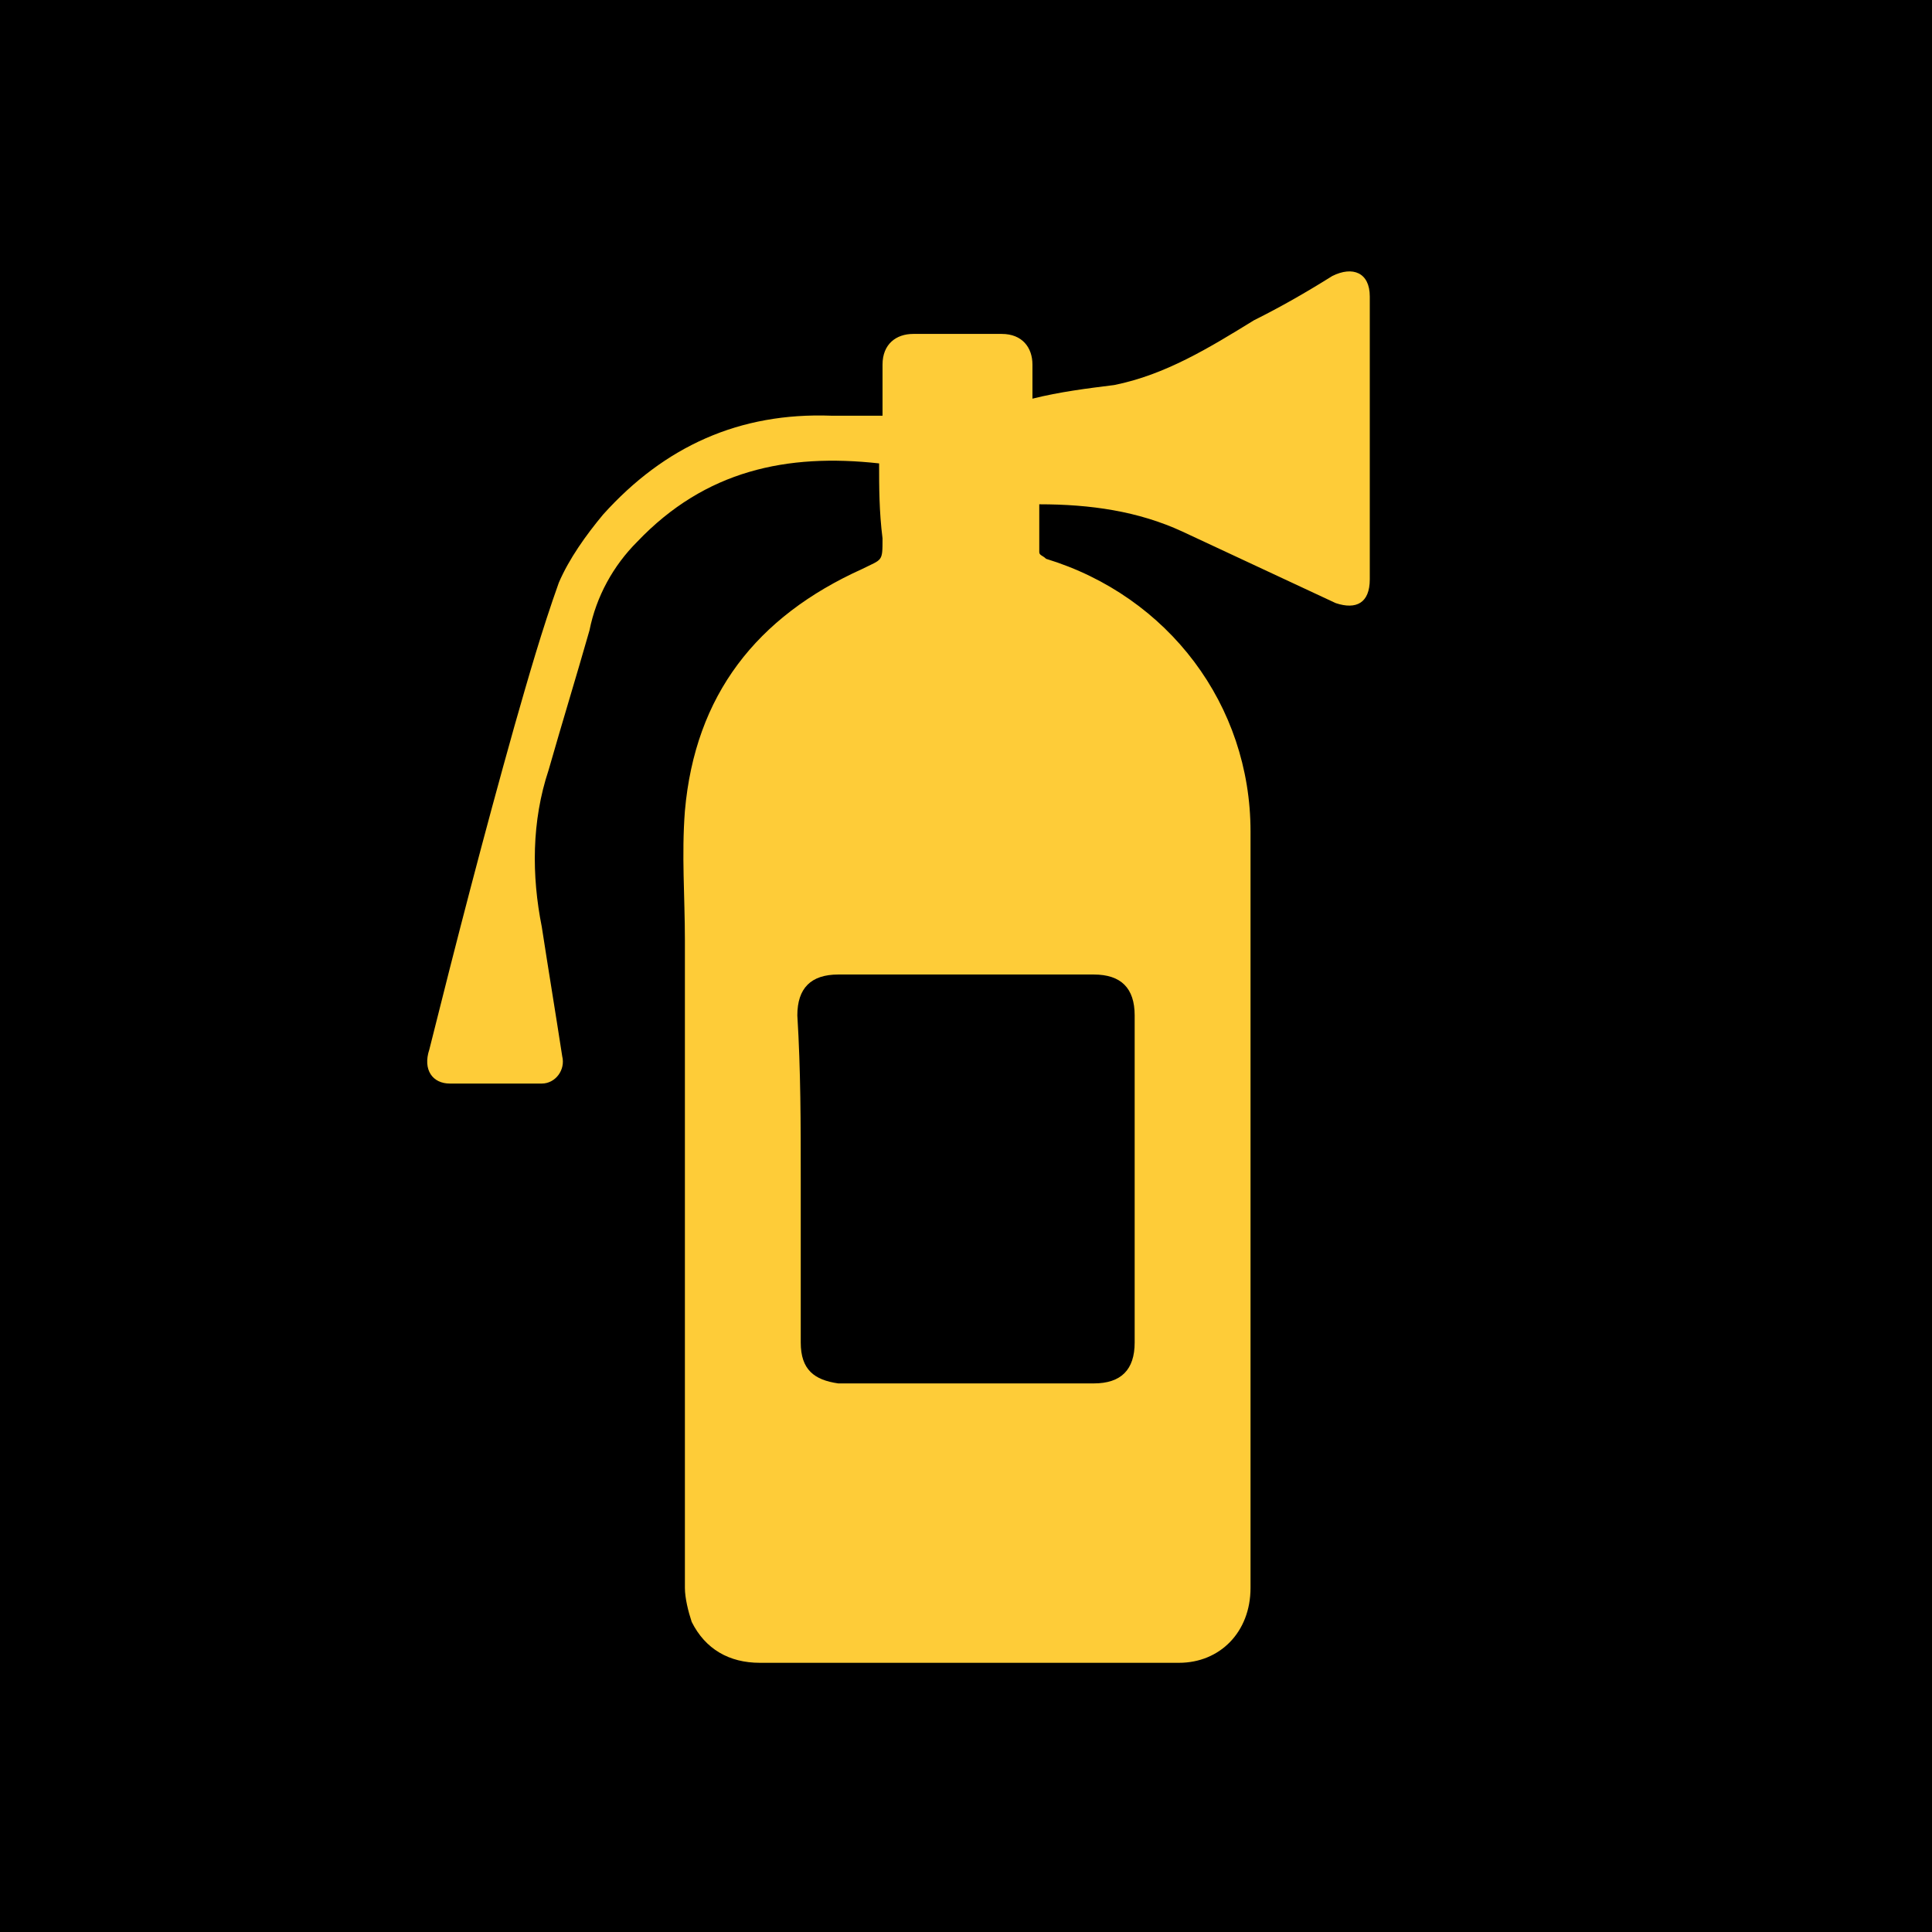<?xml version="1.0" encoding="utf-8"?>
<!-- Generator: Adobe Illustrator 27.8.1, SVG Export Plug-In . SVG Version: 6.00 Build 0)  -->
<svg version="1.1" id="Layer_1" xmlns="http://www.w3.org/2000/svg" xmlns:xlink="http://www.w3.org/1999/xlink" x="0px" y="0px"
	 viewBox="0 0 56.7 56.7" style="enable-background:new 0 0 56.7 56.7;" xml:space="preserve">
<style type="text/css">
	.st0{fill:#FECC38;}
</style>
<rect y="0" width="56.7" height="56.7"/>
<g>
	<path class="st0" d="M25.8,13.6c-2.7-0.3-5.1,0.2-7.1,2.3c-0.7,0.7-1.2,1.6-1.4,2.6c-0.4,1.4-0.8,2.7-1.2,4.1
		c-0.5,1.5-0.5,3.1-0.2,4.6c0.2,1.3,0.4,2.5,0.6,3.8c0.1,0.4-0.2,0.8-0.6,0.8c-0.9,0-1.8,0-2.7,0c-0.5,0-0.8-0.4-0.6-1
		c0.8-3.2,1.6-6.3,2.5-9.5c0.4-1.4,0.8-2.8,1.3-4.2c0.3-0.7,0.8-1.4,1.3-2c1.8-2,4-3,6.7-2.9c0.5,0,1,0,1.5,0c0-0.5,0-1,0-1.5
		c0-0.6,0.4-0.9,0.9-0.9c0.9,0,1.8,0,2.6,0c0.6,0,0.9,0.4,0.9,0.9c0,0.3,0,0.6,0,1c0.8-0.2,1.6-0.3,2.4-0.4c1.5-0.3,2.8-1.1,4.1-1.9
		c0.8-0.4,1.5-0.8,2.3-1.3c0.6-0.3,1.1-0.1,1.1,0.6c0,2.8,0,5.5,0,8.3c0,0.7-0.4,0.9-1,0.7c-1.5-0.7-3-1.4-4.5-2.1
		c-1.3-0.6-2.7-0.8-4.2-0.8c0,0.5,0,0.9,0,1.4c0,0.1,0.1,0.1,0.2,0.2c3.6,1.1,6,4.3,6,8c0,5,0,10,0,15c0,2.4,0,4.8,0,7.2
		c0,1.3-0.9,2.2-2.1,2.2c-4.1,0-8.2,0-12.3,0c-0.9,0-1.6-0.4-2-1.2c-0.1-0.3-0.2-0.7-0.2-1c0-6.3,0-12.7,0-19c0-1.3-0.1-2.5,0-3.8
		c0.3-3.4,2.1-5.7,5.2-7.1c0.6-0.3,0.6-0.2,0.6-0.9C25.8,15,25.8,14.3,25.8,13.6z M23.5,34.6C23.5,34.6,23.5,34.6,23.5,34.6
		c0,1.6,0,3.2,0,4.8c0,0.8,0.4,1.1,1.1,1.2c2.5,0,5,0,7.5,0c0.8,0,1.2-0.4,1.2-1.2c0-3.2,0-6.4,0-9.6c0-0.8-0.4-1.2-1.2-1.2
		c-2.5,0-5,0-7.5,0c-0.8,0-1.2,0.4-1.2,1.2C23.5,31.4,23.5,33,23.5,34.6z"/>
</g>
</svg>
